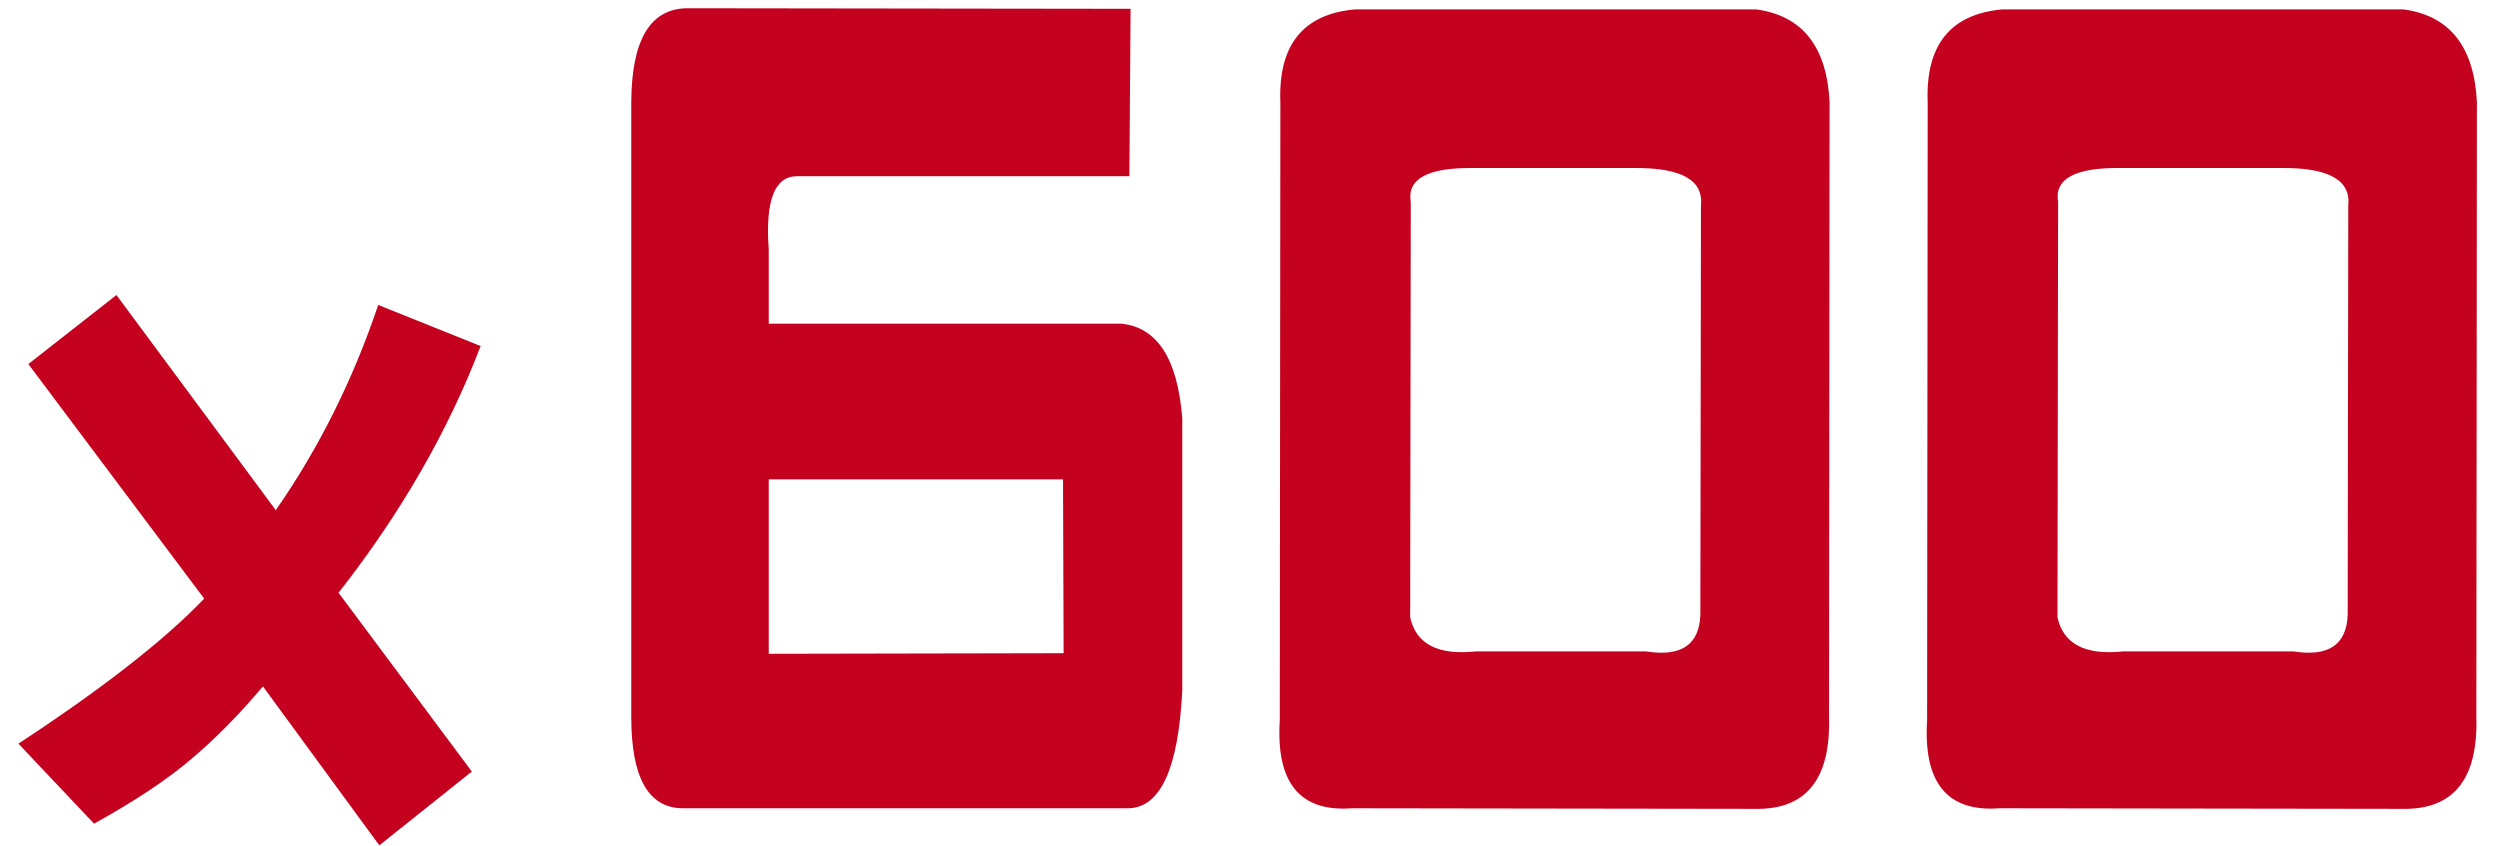 <?xml version="1.0" encoding="UTF-8"?> <svg xmlns="http://www.w3.org/2000/svg" width="133" height="45" viewBox="0 0 133 45" fill="none"><g clip-path="url(#clip0_393_22)"><path d="M6.195 15.695L14.672 27.141C16.963 23.846 18.78 20.207 20.121 16.223L25.57 18.41C23.838 22.941 21.319 27.316 18.012 31.535L25.102 41.047L20.18 44.973L13.988 36.516C12.751 37.987 11.488 39.27 10.199 40.363C8.923 41.457 7.191 42.609 5.004 43.82L0.98 39.562C5.447 36.633 8.741 34.061 10.863 31.848L1.508 19.367L6.195 15.695ZM60.147 0.469L60.084 9.375H42.366C41.199 9.396 40.709 10.698 40.897 13.281V17.219H59.647C61.563 17.406 62.647 19.083 62.897 22.25V36.75C62.688 40.896 61.73 42.979 60.022 43H36.272C34.48 42.958 33.584 41.344 33.584 38.156V5.406C33.605 2.135 34.584 0.479 36.522 0.438L60.147 0.469ZM40.897 25.5V34.781L56.584 34.75L56.553 25.5H40.897ZM72.084 0.5H93.428C95.886 0.833 97.189 2.479 97.334 5.438L97.303 38.125C97.407 41.458 96.084 43.094 93.334 43.031L71.928 43C69.157 43.208 67.876 41.646 68.084 38.312L68.116 5.469C67.991 2.406 69.314 0.75 72.084 0.5ZM78.334 8.938C75.939 8.917 74.845 9.521 75.053 10.75L75.022 32.844C75.334 34.26 76.491 34.865 78.491 34.656H87.584C89.439 34.948 90.397 34.302 90.459 32.719L90.491 10.938C90.636 9.583 89.449 8.917 86.928 8.938H78.334ZM106.522 0.5H127.866C130.324 0.833 131.626 2.479 131.772 5.438L131.741 38.125C131.845 41.458 130.522 43.094 127.772 43.031L106.366 43C103.595 43.208 102.314 41.646 102.522 38.312L102.553 5.469C102.428 2.406 103.751 0.75 106.522 0.5ZM112.772 8.938C110.376 8.917 109.282 9.521 109.491 10.75L109.459 32.844C109.772 34.26 110.928 34.865 112.928 34.656H122.022C123.876 34.948 124.834 34.302 124.897 32.719L124.928 10.938C125.074 9.583 123.886 8.917 121.366 8.938H112.772Z" fill="#C4021F"></path></g><defs><clipPath id="clip0_393_22"><rect width="132" height="45" fill="white" transform="translate(0.5)"></rect></clipPath></defs></svg> 